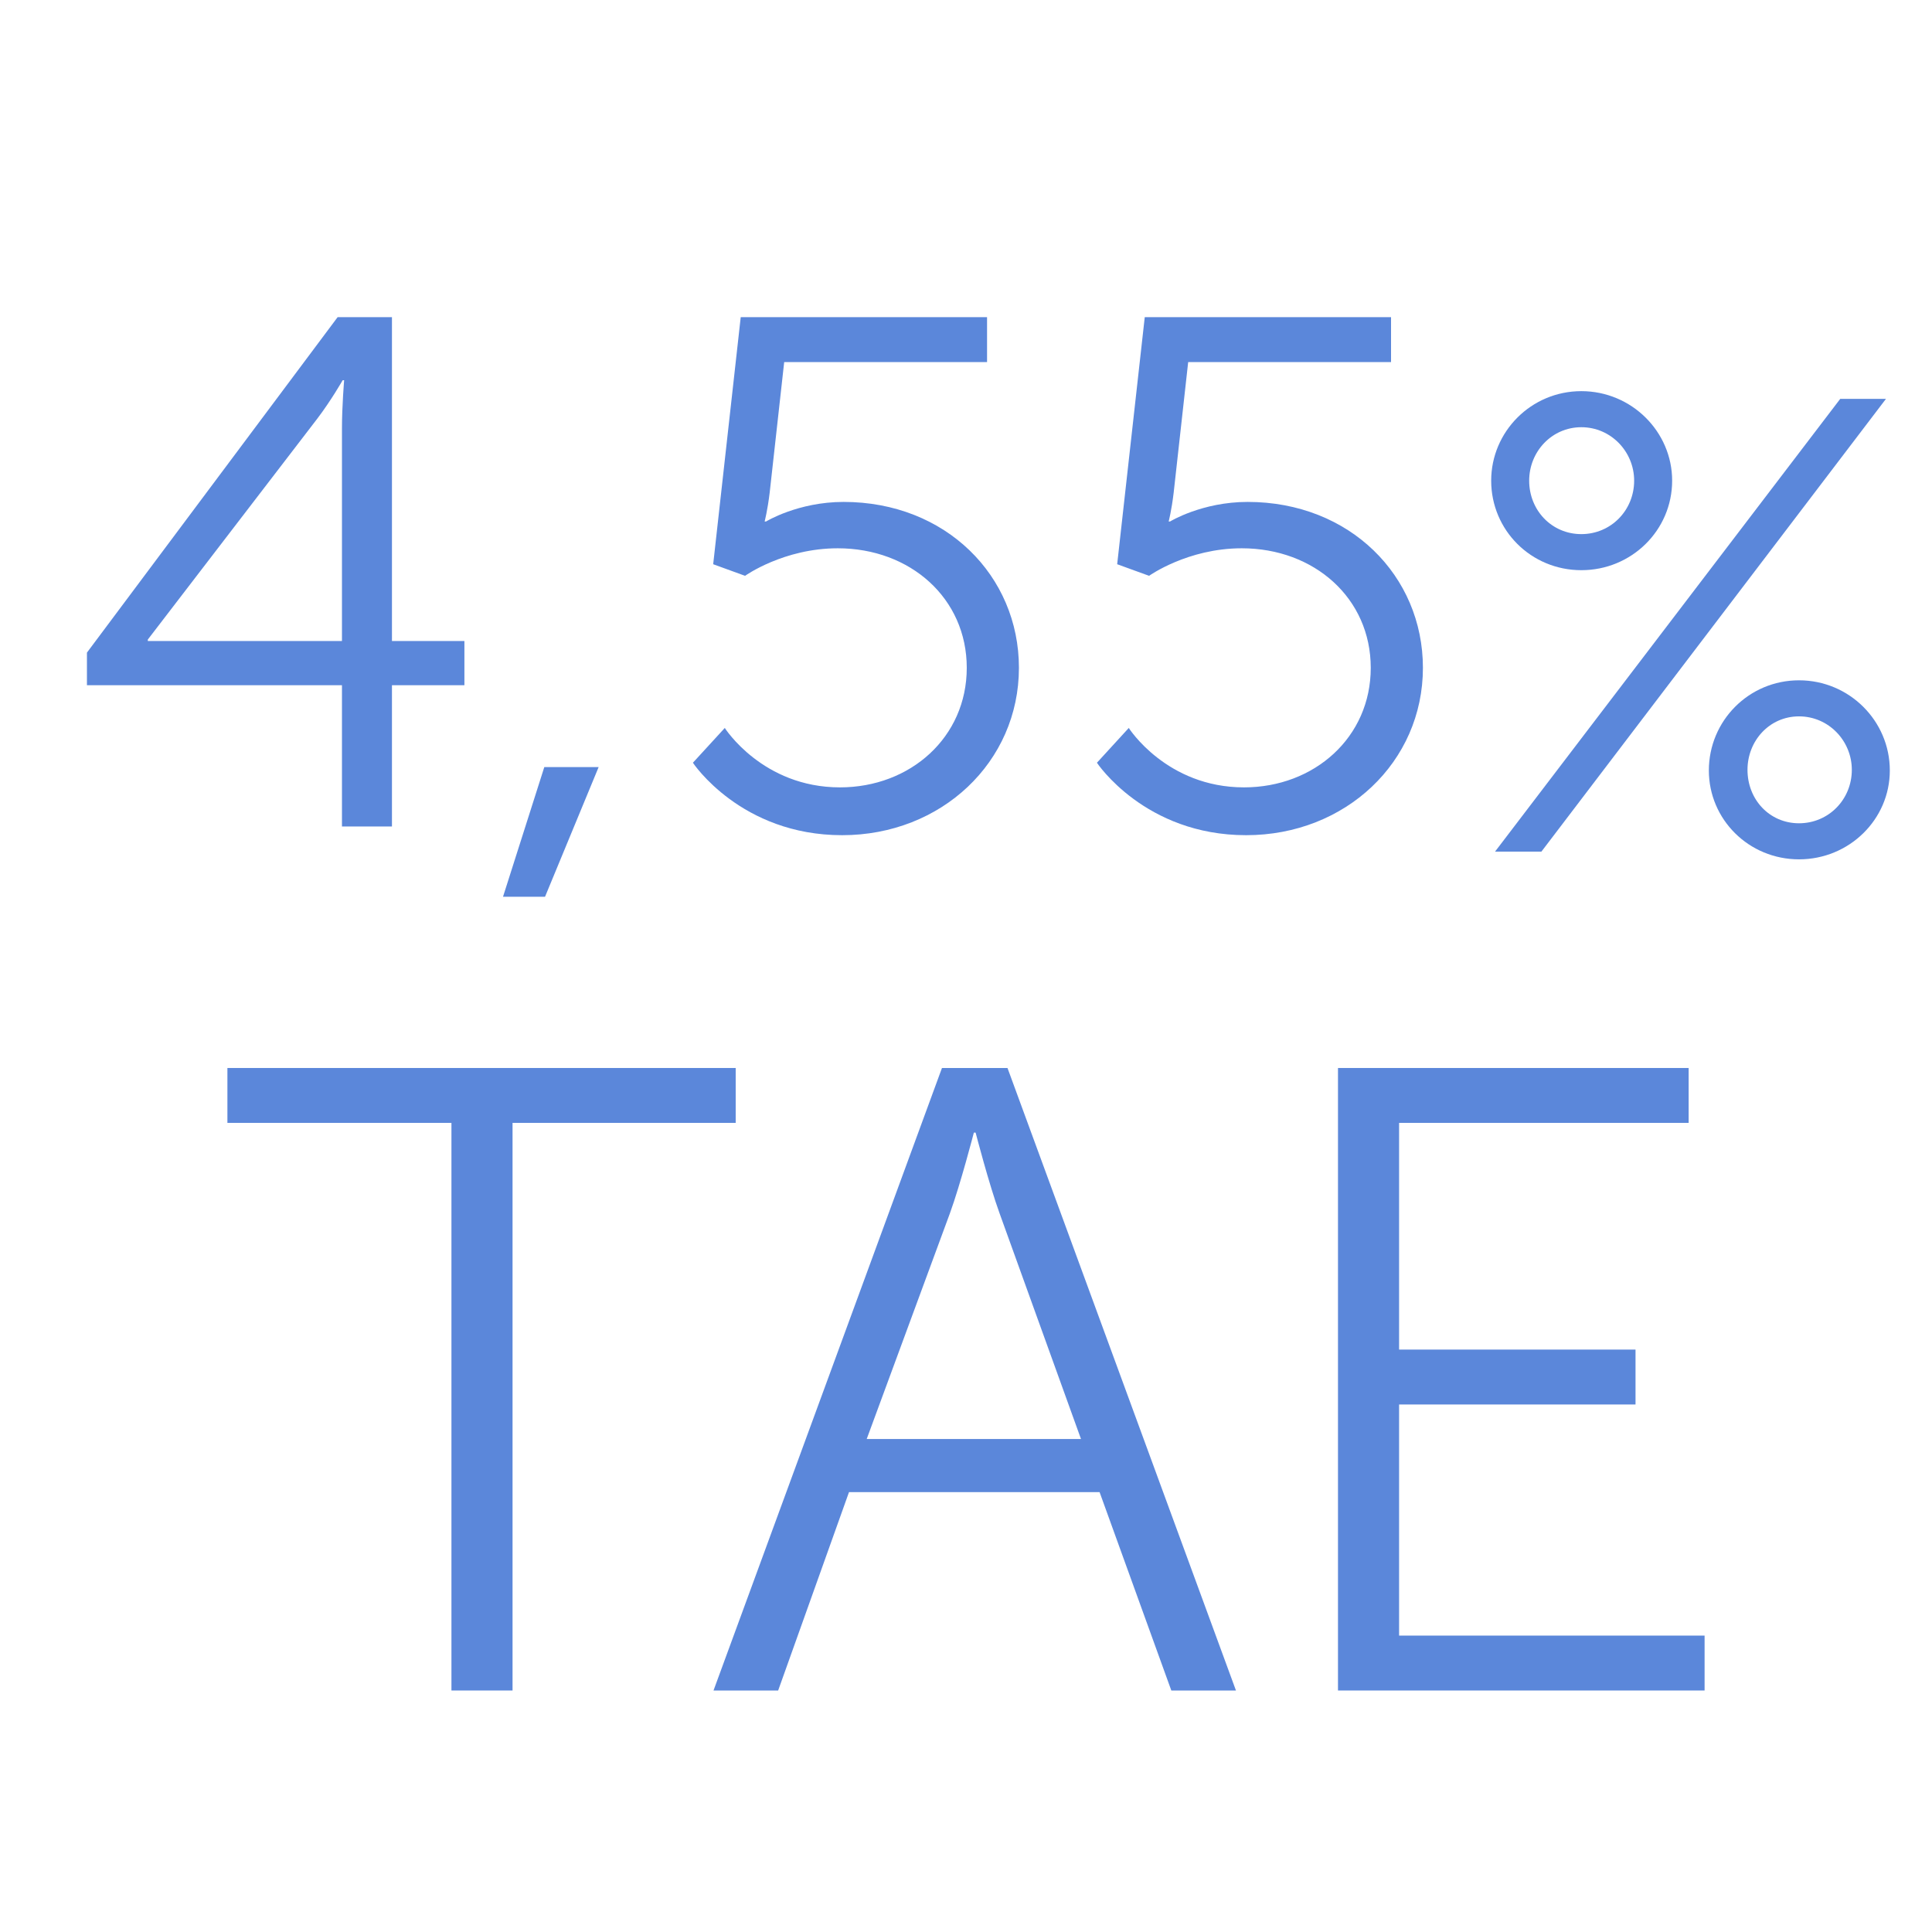 <svg width="48" height="48" viewBox="0 0 48 48" fill="none" xmlns="http://www.w3.org/2000/svg">
<path d="M2.16 17.024V16.214L8.388 7.88H9.738V15.926H11.538V17.024H9.738V20.534H8.496V17.024H2.16ZM3.672 15.926H8.496V10.634C8.496 10.094 8.55 9.446 8.55 9.446H8.514C8.514 9.446 8.226 9.95 7.884 10.4L3.672 15.89V15.926ZM12.497 22.28L13.523 19.058H14.873L13.541 22.28H12.497ZM17.215 18.95L18.007 18.086C18.007 18.086 18.943 19.562 20.869 19.562C22.615 19.562 24.019 18.32 24.019 16.592C24.019 14.864 22.615 13.622 20.815 13.622C19.465 13.622 18.511 14.306 18.511 14.306L17.719 14.018L18.403 7.88H24.523V8.996H19.483L19.123 12.236C19.069 12.686 18.997 12.956 18.997 12.956H19.033C19.033 12.956 19.825 12.47 20.959 12.47C23.497 12.47 25.315 14.306 25.315 16.592C25.315 18.932 23.389 20.75 20.923 20.75C18.403 20.75 17.215 18.95 17.215 18.95ZM27.253 18.95L28.044 18.086C28.044 18.086 28.98 19.562 30.907 19.562C32.653 19.562 34.056 18.32 34.056 16.592C34.056 14.864 32.653 13.622 30.852 13.622C29.503 13.622 28.549 14.306 28.549 14.306L27.756 14.018L28.441 7.88H34.56V8.996H29.52L29.16 12.236C29.107 12.686 29.035 12.956 29.035 12.956H29.07C29.07 12.956 29.863 12.47 30.997 12.47C33.535 12.47 35.352 14.306 35.352 16.592C35.352 18.932 33.426 20.75 30.96 20.75C28.441 20.75 27.253 18.95 27.253 18.95Z" fill="#5B87DA"/>
<path d="M39.288 14.166C38.04 14.166 37.048 13.174 37.048 11.942C37.048 10.726 38.04 9.718 39.288 9.718C40.536 9.718 41.544 10.726 41.544 11.942C41.544 13.174 40.536 14.166 39.288 14.166ZM37.144 21.158L45.72 9.91H46.856L38.296 21.158H37.144ZM39.288 13.27C40.024 13.27 40.6 12.678 40.6 11.942C40.6 11.222 40.024 10.614 39.288 10.614C38.552 10.614 37.992 11.222 37.992 11.942C37.992 12.678 38.552 13.27 39.288 13.27ZM42.456 19.142C42.456 17.91 43.448 16.902 44.696 16.902C45.944 16.902 46.952 17.91 46.952 19.142C46.952 20.358 45.944 21.35 44.696 21.35C43.448 21.35 42.456 20.358 42.456 19.142ZM43.416 19.126C43.416 19.862 43.96 20.454 44.696 20.454C45.432 20.454 46.008 19.862 46.008 19.126C46.008 18.406 45.432 17.798 44.696 17.798C43.96 17.798 43.416 18.406 43.416 19.126Z" fill="#5B87DA"/>
<path d="M11.216 42V27.898H5.65V26.534H18.278V27.898H12.734V42H11.216Z" fill="#5B87DA"/>
<path d="M29.101 42L27.319 37.072H21.093L19.333 42H17.727L23.403 26.534H25.031L30.707 42H29.101ZM24.239 28.14H24.195C24.195 28.14 23.865 29.416 23.601 30.142L21.533 35.752H26.857L24.833 30.142C24.569 29.416 24.239 28.14 24.239 28.14Z" fill="#5B87DA"/>
<path d="M33.242 42V26.534H41.954V27.898H34.76V33.53H40.634V34.894H34.76V40.636H42.35V42H33.242Z" fill="#5B87DA"/>
</svg>
